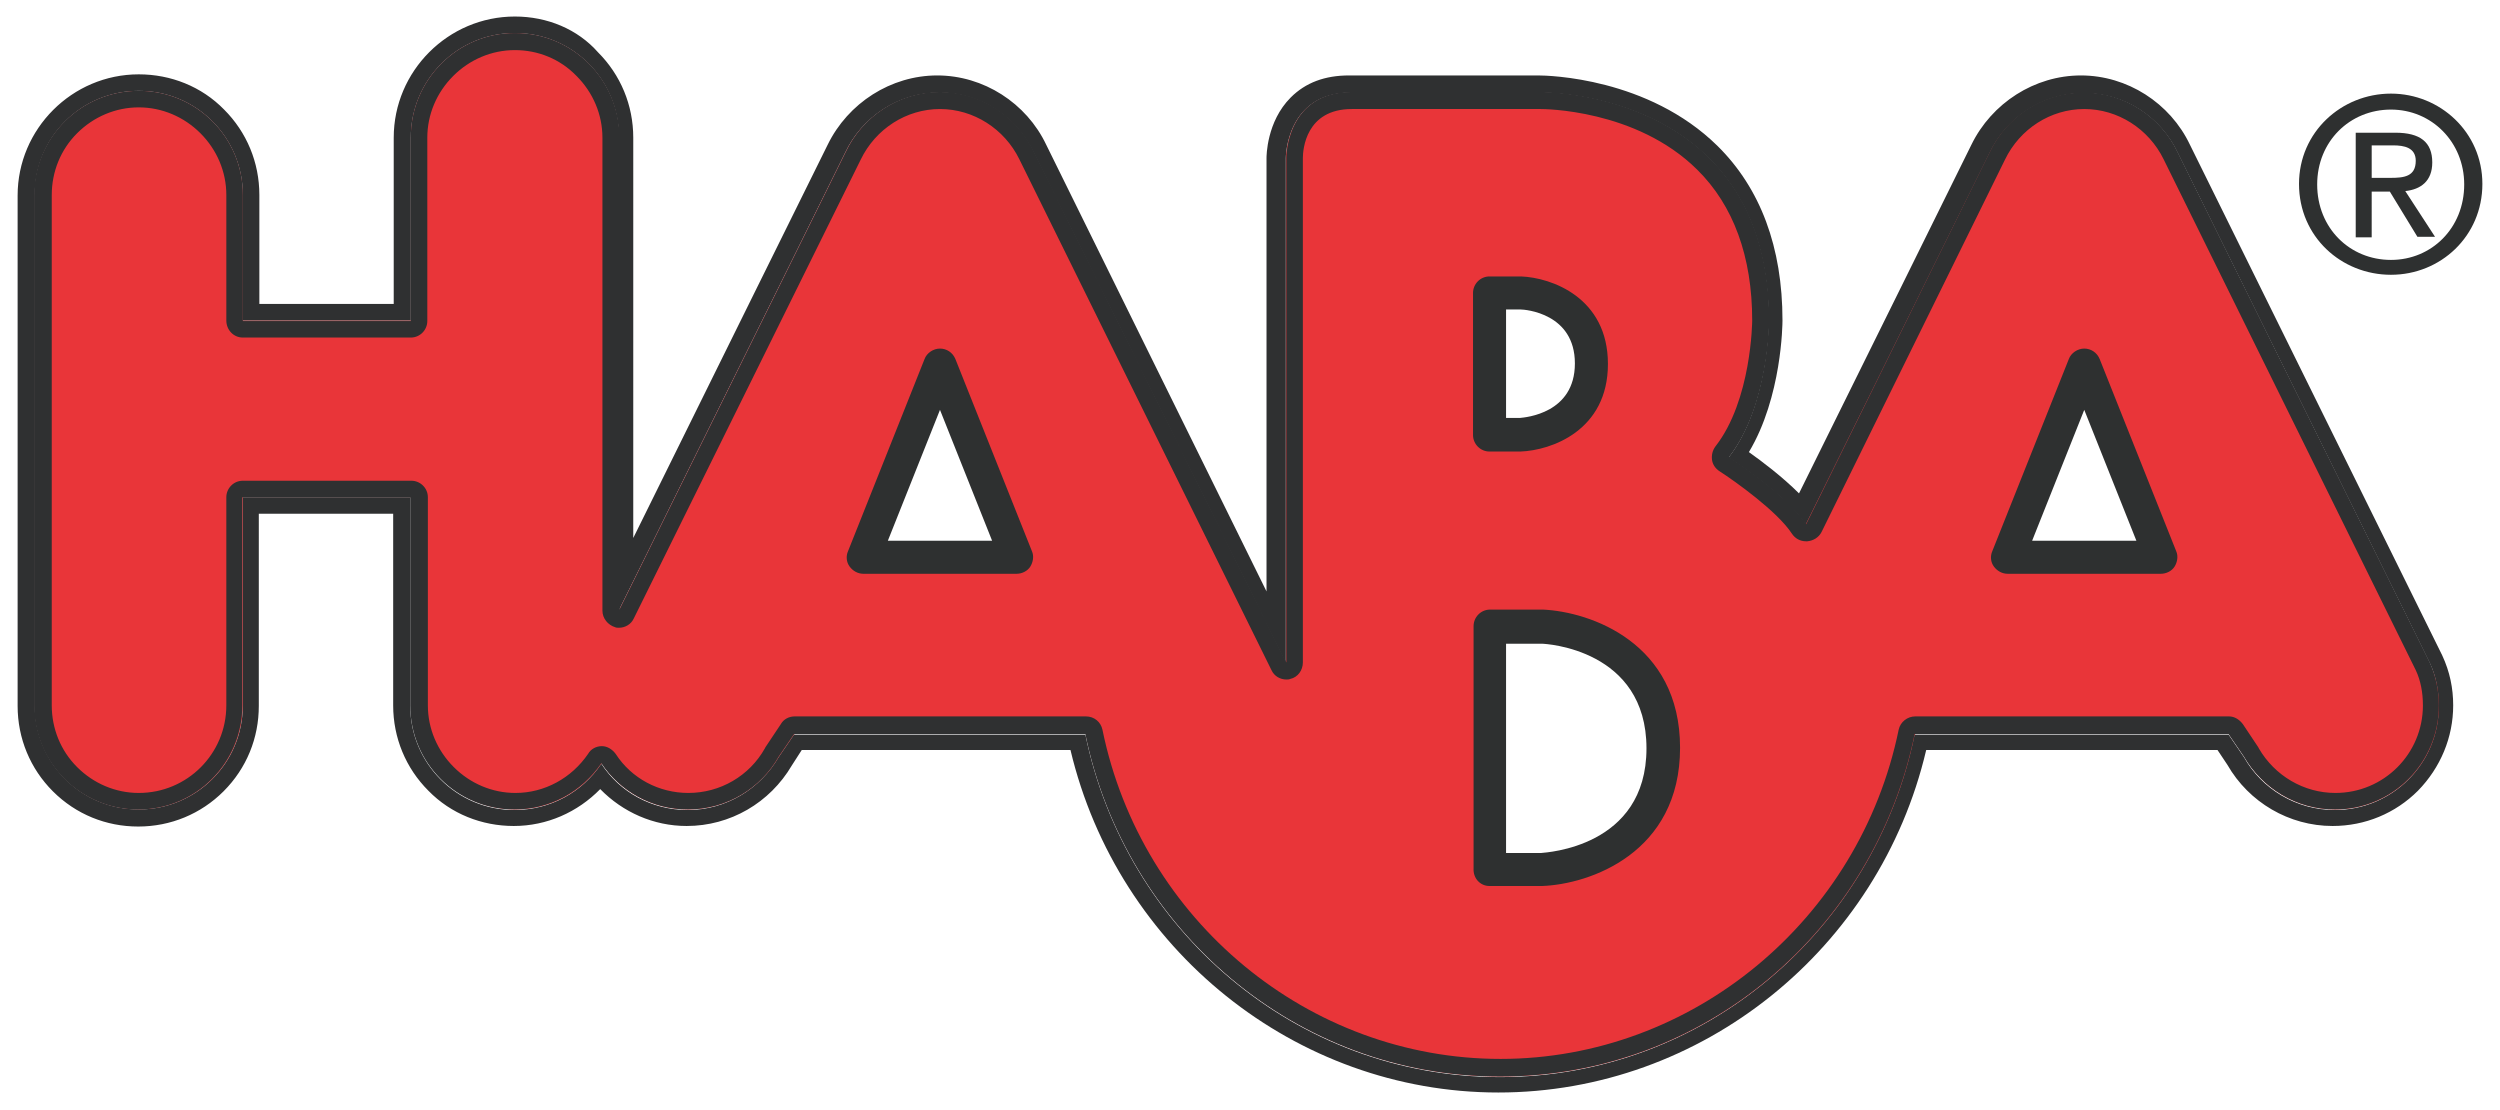 <?xml version="1.0" encoding="utf-8"?>
<!-- Generator: Adobe Illustrator 27.0.0, SVG Export Plug-In . SVG Version: 6.00 Build 0)  -->
<svg version="1.1" id="Layer_1" xmlns="http://www.w3.org/2000/svg" xmlns:xlink="http://www.w3.org/1999/xlink" x="0px" y="0px"
	 viewBox="0 0 454 201.5" style="enable-background:new 0 0 454 201.5;" xml:space="preserve">
<style type="text/css">
	.st0{fill:#E93539;}
	.st1{fill:#2F3031;}
	.st2{fill:#2E3030;}
	.st3{fill-rule:evenodd;clip-rule:evenodd;fill:#2E3030;}
</style>
<g>
	<path class="st0" d="M270.5,78.9h5.6c0,0,12.9-0.5,12.9-12.9s-12.9-12.9-12.9-12.9h-5.6V78.9 M270.5,157.9h9.5c0,0,22-0.8,22-22
		c0-21.2-22-22-22-22h-9.5V157.9 M392.4,101.2l-13.9-34.9l-13.9,34.9H392.4 M184.6,101.2l-13.9-34.9l-13.9,34.9H184.6 M443,128.1
		c0,10.5-8.5,18.9-18.9,18.9c-7.1,0-13.3-3.9-16.5-9.6l-2.8-4.1h-57c-7.3,35.5-38.2,62.2-75.3,62.2c-37.1,0-68-26.7-75.3-62.2h-52.9
		l-2.8,4.1c-3.3,5.7-9.5,9.6-16.5,9.6c-6.6,0-12.4-3.3-15.7-8.4c-3.4,5.1-9.2,8.4-15.7,8.4c-10.5,0-18.9-8.5-18.9-18.9V90.3H44.1
		v37.8c0,10.5-8.5,18.9-18.9,18.9c-10.5,0-18.9-8.5-18.9-18.9V35.4c0-10.5,8.5-18.9,18.9-18.9c10.5,0,18.9,8.5,18.9,18.9v22.8h30.5
		V24.9C74.6,14.5,83.1,6,93.5,6c10.5,0,18.9,8.5,18.9,18.9v85.9l41.1-83.1c3-6.4,9.6-10.9,17.1-10.9c7.6,0,14.1,4.5,17.1,10.9
		l45.8,92.7V28.7c0,0,0-11.9,11.9-11.9h34.3c0,0,41.4-0.5,41.4,41.5c0,0,0,15.4-7.3,24.8c0,0,10.5,6.7,14,12.2l33.4-67.5
		c3-6.4,9.6-10.9,17.1-10.9c7.6,0,14.1,4.5,17.1,10.9l45.8,92.7C442.4,122.8,443,125.4,443,128.1"/>
	<path class="st1" d="M44.1,58.2h30.5V25C74.6,14.5,83.1,6,93.5,6c10.5,0,18.9,8.5,18.9,18.9v85.9l41.1-83.1
		c3-6.4,9.6-10.9,17.1-10.9s14.1,4.5,17.1,10.9l45.8,92.7V28.7c0,0,0-11.9,11.9-11.9h34.3c0,0,0,0,0.1,0c2,0,41.4,0.5,41.4,41.5
		c0,0,0,15.4-7.3,24.8c0,0,10.5,6.7,14,12.2l33.4-67.5c3-6.4,9.6-10.9,17.1-10.9c7.6,0,14.1,4.5,17.1,10.9l45.8,92.7
		c1.1,2.4,1.6,5,1.6,7.7c0,10.5-8.5,18.9-18.9,18.9c-7.1,0-13.3-3.9-16.5-9.6l-2.8-4.1h-57c-7.3,35.5-38.2,62.2-75.3,62.2
		c-37.1,0-68-26.7-75.3-62.2h-52.9l-2.8,4.1c-3.3,5.7-9.5,9.6-16.5,9.6c-6.6,0-12.4-3.3-15.7-8.4c-3.4,5.1-9.2,8.4-15.8,8.4
		c-10.5,0-18.9-8.5-18.9-18.9V90.3H44.1v37.8c0,10.5-8.5,18.9-18.9,18.9c-10.5,0-18.9-8.5-18.9-18.9V35.4c0-10.5,8.5-18.9,18.9-18.9
		c10.5,0,18.9,8.5,18.9,18.9V58.2 M93.5,3c-12.1,0-22,9.9-22,22v30.2H47.1V35.4c0-5.9-2.3-11.4-6.4-15.5c-4.1-4.2-9.7-6.4-15.5-6.4
		c-12.1,0-22,9.9-22,22v92.7c0,5.9,2.3,11.4,6.4,15.5c4.2,4.2,9.7,6.4,15.5,6.4c5.9,0,11.4-2.3,15.5-6.4c4.2-4.2,6.4-9.7,6.4-15.5
		V93.3h24.4v34.8c0,5.9,2.3,11.4,6.4,15.5c4.1,4.2,9.7,6.4,15.5,6.4c6,0,11.6-2.5,15.7-6.7c4.1,4.2,9.7,6.7,15.7,6.7
		c7.9,0,15.1-4.2,19.1-11l1.8-2.8h48.8c8.6,36.2,40.9,62.2,77.7,62.2c36.9,0,69.2-26,77.7-62.2h52.9l1.8,2.7
		c3.9,6.8,11.2,11.1,19.1,11.1c5.9,0,11.4-2.3,15.5-6.4c4.1-4.2,6.4-9.7,6.4-15.5c0-3.1-0.6-6.1-2-9.1l-45.8-92.7
		c-3.6-7.6-11.4-12.6-19.8-12.6c-8.4,0-16.2,5-19.9,12.6c0,0-24,48.6-31.3,63.3c-3-3-6.7-5.8-9.1-7.5c6-10,6.1-23.3,6.1-23.9
		c0-13.3-4-24-11.8-31.7c-12.6-12.4-30.7-12.8-32.6-12.8c-0.1,0-0.1,0-0.1,0h-34.2c-4.4,0-7.9,1.3-10.6,4c-4.4,4.4-4.4,10.7-4.4,11
		v78.7l-40-81.1c-3.6-7.6-11.4-12.6-19.8-12.6c-8.4,0-16.2,5-19.9,12.6c0,0-24,48.5-35.3,71.4V25c0-5.9-2.3-11.4-6.4-15.5
		C104.9,5.3,99.4,3,93.5,3"/>
	<path class="st1" d="M44.1,61.3h30.5c1.7,0,3-1.4,3-3V25c0-4.2,1.7-8.2,4.7-11.2c3-3,7-4.7,11.2-4.7c4.2,0,8.2,1.6,11.2,4.7
		c3,3,4.7,7,4.7,11.2v85.9c0,1.4,1,2.6,2.3,3c0.2,0.1,0.5,0.1,0.7,0.1c1.1,0,2.2-0.6,2.7-1.7L156.3,29c2.7-5.6,8.3-9.2,14.4-9.2
		c6.1,0,11.7,3.6,14.4,9.1l45.8,92.8c0.5,1.1,1.6,1.7,2.7,1.7c0.2,0,0.5,0,0.7-0.1c1.4-0.3,2.3-1.6,2.3-3V28.7
		c0-1.5,0.5-8.9,8.9-8.9h34.3h0c0.4,0,17.3,0,28.4,11c6.6,6.5,10,15.8,10,27.4c0,0.1-0.1,14.5-6.7,22.9c-0.5,0.7-0.7,1.5-0.6,2.4
		c0.1,0.8,0.6,1.6,1.4,2.1c2.8,1.8,10.5,7.3,13.1,11.3c0.6,0.9,1.5,1.4,2.6,1.4c0.1,0,0.1,0,0.2,0c1.1-0.1,2.1-0.7,2.6-1.7L364.1,29
		c2.7-5.6,8.3-9.2,14.4-9.2c6.1,0,11.7,3.6,14.4,9.1l45.8,92.8c0.9,1.9,1.3,4.1,1.3,6.4c0,8.8-7.1,15.9-15.9,15.9
		c-5.7,0-11-3.1-13.9-8.1l-0.1-0.2l-2.8-4.2c-0.6-0.8-1.5-1.4-2.5-1.4h-57c-1.4,0-2.7,1-3,2.4c-7.1,34.6-37.5,59.8-72.3,59.8
		c-34.8,0-65.2-25.1-72.3-59.8c-0.3-1.4-1.5-2.4-3-2.4h-52.9c-1,0-2,0.5-2.5,1.4l-2.8,4.2l-0.1,0.2c-2.8,5-8.1,8.1-13.9,8.1
		c-5.3,0-10.3-2.6-13.2-7.1c-0.6-0.8-1.5-1.4-2.5-1.4c-1,0-2,0.5-2.5,1.4c-3,4.4-7.9,7.1-13.2,7.1c-4.2,0-8.2-1.7-11.2-4.7
		c-3-3-4.7-7-4.7-11.2V90.3c0-1.7-1.4-3-3-3H44.1c-1.7,0-3,1.4-3,3v37.8c0,8.8-7.1,15.9-15.9,15.9c-4.2,0-8.2-1.7-11.2-4.7
		c-3-3-4.6-7-4.6-11.2V35.4c0-4.2,1.6-8.2,4.6-11.2c3-3,7-4.7,11.2-4.7c4.2,0,8.2,1.7,11.2,4.7c3,3,4.7,7,4.7,11.2v22.8
		C41.1,59.9,42.4,61.3,44.1,61.3 M93.5,6C83.1,6,74.6,14.5,74.6,25v33.3H44.1V35.4c0-10.5-8.5-18.9-18.9-18.9
		C14.7,16.5,6.2,25,6.2,35.4v92.7c0,10.5,8.5,18.9,18.9,18.9c10.5,0,18.9-8.5,18.9-18.9V90.3h30.5v37.8c0,10.5,8.5,18.9,18.9,18.9
		c6.6,0,12.3-3.3,15.8-8.4c3.4,5.1,9.2,8.4,15.7,8.4c7.1,0,13.3-3.9,16.5-9.6l2.8-4.1h52.9c7.3,35.5,38.2,62.2,75.3,62.2
		c37.1,0,68-26.7,75.3-62.2h57l2.8,4.1c3.3,5.7,9.5,9.6,16.5,9.6c10.5,0,18.9-8.5,18.9-18.9c0-2.7-0.6-5.4-1.6-7.7l-45.8-92.7
		c-3-6.4-9.6-10.9-17.1-10.9c-7.6,0-14.1,4.5-17.1,10.9L328,95.2c-3.5-5.5-14-12.2-14-12.2c7.3-9.4,7.3-24.8,7.3-24.8
		c0-40.9-39.4-41.5-41.4-41.5c-0.1,0-0.1,0-0.1,0h-34.3c-11.9,0-11.9,11.9-11.9,11.9v91.7l-45.8-92.7c-3-6.4-9.6-10.9-17.1-10.9
		s-14.1,4.5-17.1,10.9l-41.1,83.1V25C112.5,14.5,104,6,93.5,6"/>
	<path class="st2" d="M159.6,102.3l13.9-34.9c-0.5,1.2-1.6,1.9-2.8,1.9c-1.2,0-2.4-0.8-2.8-1.9l13.9,34.9c-0.4-0.9-0.3-2,0.3-2.8
		c0.6-0.8,1.5-1.3,2.5-1.3h-27.8c1,0,2,0.5,2.5,1.3C159.9,100.3,160,101.4,159.6,102.3 M187.4,100.1l-13.9-34.9
		c-0.5-1.2-1.6-1.9-2.8-1.9c-1.2,0-2.4,0.8-2.8,1.9L154,100.1c-0.4,0.9-0.3,2,0.3,2.8c0.6,0.8,1.5,1.3,2.5,1.3h27.8
		c1,0,2-0.5,2.5-1.3C187.6,102.1,187.8,101,187.4,100.1"/>
	<path class="st2" d="M367.4,102.3l13.9-34.9c-0.5,1.2-1.6,1.9-2.8,1.9c-1.2,0-2.4-0.8-2.8-1.9l13.9,34.9c-0.4-0.9-0.3-2,0.3-2.8
		c0.6-0.8,1.5-1.3,2.5-1.3h-27.8c1,0,2,0.5,2.5,1.3C367.7,100.3,367.8,101.4,367.4,102.3 M395.2,100.1l-13.9-34.9
		c-0.5-1.2-1.6-1.9-2.8-1.9c-1.2,0-2.4,0.8-2.8,1.9l-13.9,34.9c-0.4,0.9-0.3,2,0.3,2.8c0.6,0.8,1.5,1.3,2.5,1.3h27.8
		c1,0,2-0.5,2.5-1.3C395.4,102.1,395.6,101,395.2,100.1"/>
	<path class="st2" d="M270.5,116.9h9.5c0.7,0,19,1,19,19c0,18-18.3,18.9-19.1,19l-9.4,0c1.7,0,3,1.4,3,3v-44
		C273.6,115.5,272.2,116.9,270.5,116.9 M270.5,160.9h9.5c8.7-0.3,25.1-6,25.1-25.1c0-19.1-16.3-24.7-24.9-25.1l-9.6,0
		c-1.7,0-3,1.4-3,3v44C267.5,159.5,268.8,160.9,270.5,160.9"/>
	<path class="st2" d="M270.5,56.2h5.6c0.9,0,9.9,0.7,9.9,9.8c0,9.1-9,9.8-10,9.9h-5.5c1.7,0,3,1.4,3,3V53.1
		C273.6,54.8,272.2,56.2,270.5,56.2 M270.5,82h5.6c5.6-0.2,15.9-3.8,15.9-15.9s-10.3-15.7-15.8-15.9h-5.7c-1.7,0-3,1.4-3,3v25.8
		C267.5,80.6,268.8,82,270.5,82"/>
	<path class="st3" d="M430.7,32.3v-5.9h3.9c2,0,4.1,0.4,4.1,2.8c0,2.9-2.2,3.1-4.6,3.1H430.7z M430.7,34.8h3.3l5,8.2h3.2l-5.4-8.3
		c2.8-0.3,4.9-1.8,4.9-5.2c0-3.7-2.2-5.4-6.7-5.4h-7.2v19h2.9V34.8z M420.8,33.5c0-7.8,5.9-13.6,13.4-13.6c7.4,0,13.3,5.9,13.3,13.6
		c0,7.9-5.9,13.7-13.3,13.7C426.7,47.2,420.8,41.4,420.8,33.5 M434.2,49.9c9,0,16.6-7,16.6-16.5c0-9.4-7.7-16.4-16.6-16.4
		c-9,0-16.7,7-16.7,16.4C417.5,43,425.2,49.9,434.2,49.9"/>
</g>
</svg>

